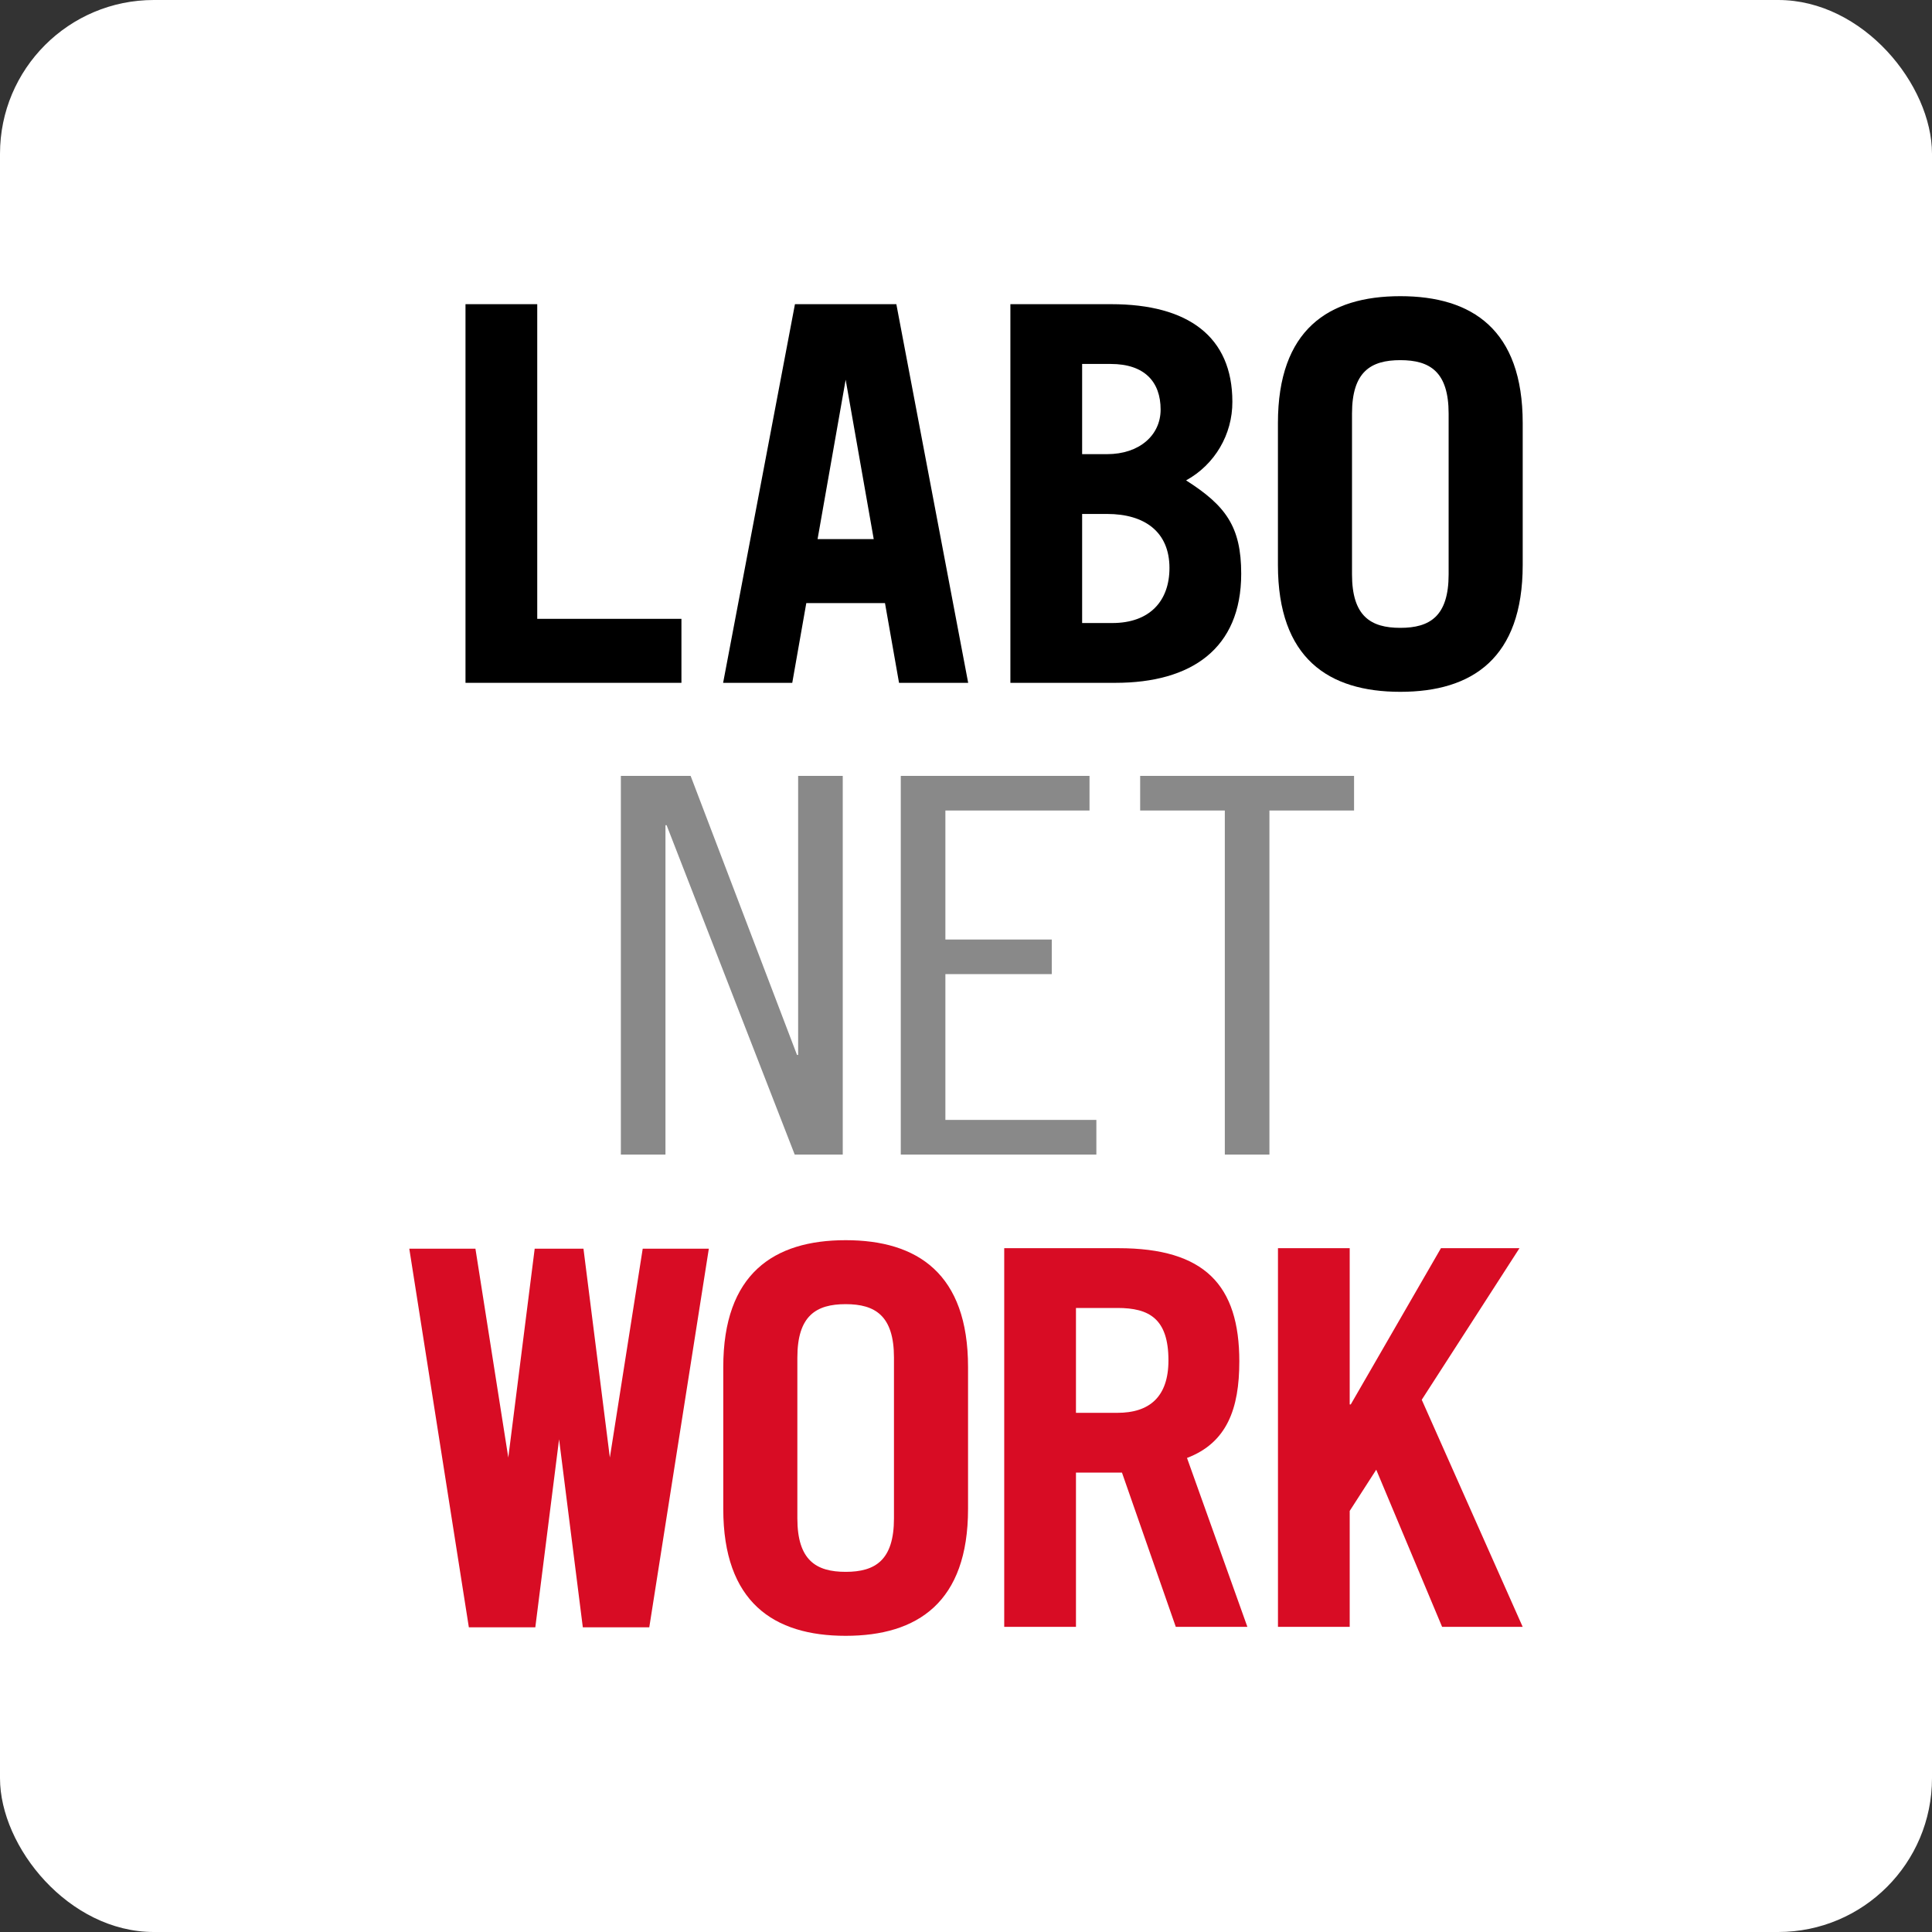 <?xml version="1.0" encoding="UTF-8"?><svg id="b" xmlns="http://www.w3.org/2000/svg" viewBox="0 0 391.071 391.071"><rect x="0" y="0" width="391.071" height="391.071" fill="#333333" stroke="none"/><defs><style>.d{fill:#fff;}.e{fill:#d80c24;}.f{fill:#898989;}</style></defs><g id="c"><g><rect class="d" width="391.071" height="391.071" rx="31.128" ry="31.128"/><polygon class="f" points="161.558 213.53 161.327 213.53 139.795 157.055 125.673 157.055 125.673 233.703 134.7 233.703 134.7 167.032 134.931 167.032 160.863 233.703 170.587 233.703 170.587 157.055 161.558 157.055 161.558 213.53"/><polygon class="f" points="191.364 197.178 212.896 197.178 212.896 190.176 191.364 190.176 191.364 164.063 220.537 164.063 220.537 157.055 182.334 157.055 182.334 233.703 221.923 233.703 221.923 226.691 191.364 226.691 191.364 197.178"/><polygon class="f" points="230.789 164.063 247.926 164.063 247.926 233.703 256.953 233.703 256.953 164.063 274.085 164.063 274.085 157.055 230.789 157.055 230.789 164.063"/><polygon points="108.747 61.571 94.225 61.571 94.225 138.217 137.934 138.217 137.934 125.264 108.747 125.264 108.747 61.571"/><path d="M240.086,97.238c5.805-3.189,9.4-9.299,9.367-15.922,0-13.164-8.944-19.745-24.519-19.745h-20.414v76.646h21.258c15.362,0,25.465-6.903,25.465-22.084-0-9.553-3.158-13.798-11.156-18.895Zm-21.043-23.567h5.785c6.84,0,10.103,3.611,10.103,9.235,0,5.201-4.315,9.023-10.837,9.023h-5.051v-18.258Zm6.1,52.442h-6.1v-22.08h5.051c7.574,0,12.627,3.607,12.627,10.936-0,6.684-3.999,11.144-11.577,11.144Z"/><path d="M283.449,59.952c-14.558,0-24.774,6.792-24.774,25.691v28.7c0,18.899,10.216,25.694,24.774,25.694s24.774-6.795,24.774-25.694v-28.7c0-18.899-10.216-25.691-24.774-25.691Zm9.779,56.307c0,8.49-3.804,10.829-9.779,10.829s-9.779-2.339-9.779-10.829v-32.529c0-8.493,3.804-10.829,9.779-10.829s9.779,2.335,9.779,10.829v32.529Z"/><path d="M181.981,138.217h13.995l-14.54-76.646h-20.524l-14.54,76.646h13.995l2.842-16.141h15.928l2.842,16.141Zm-16.49-29.09l5.685-32.267,5.681,32.267h-11.366Z"/><path class="e" d="M171.176,251.036c-14.559,0-24.774,6.792-24.774,25.689v28.7c0,18.899,10.214,25.694,24.774,25.694,14.558,0,24.774-6.795,24.774-25.694v-28.7c0-18.898-10.216-25.689-24.774-25.689Zm9.779,56.305c0,8.49-3.804,10.829-9.779,10.829s-9.777-2.339-9.777-10.829v-32.529c0-8.491,3.802-10.827,9.777-10.827s9.779,2.335,9.779,10.827v32.529Z"/><path class="e" d="M250.861,275.586c0-15.455-7.007-22.931-24.476-22.931h-23.112v76.644h14.522v-31.215h9.313l10.891,31.215h14.491l-12.219-34.184c8.099-3.081,10.589-9.98,10.589-19.529Zm-24.663,10.395h-8.404v-21.226h8.404c6.417,0,10.316,2.171,10.316,10.612,0,7.433-3.894,10.614-10.316,10.614Z"/><polygon class="e" points="287.787 283.337 307.567 252.656 291.673 252.656 273.415 284.287 273.204 284.287 273.204 252.656 258.683 252.656 258.683 329.3 273.204 329.3 273.204 305.837 278.575 297.494 291.906 329.3 308.216 329.3 287.787 283.337"/><polygon class="e" points="130.097 252.755 123.445 295.033 118.104 252.755 118.038 252.755 108.292 252.755 108.231 252.755 102.887 295.033 96.235 252.755 82.848 252.755 94.905 329.401 98.546 329.401 108.292 329.401 108.356 329.401 113.167 291.334 117.974 329.401 118.038 329.401 127.789 329.401 131.425 329.401 143.481 252.755 130.097 252.755"/></g></g></svg>